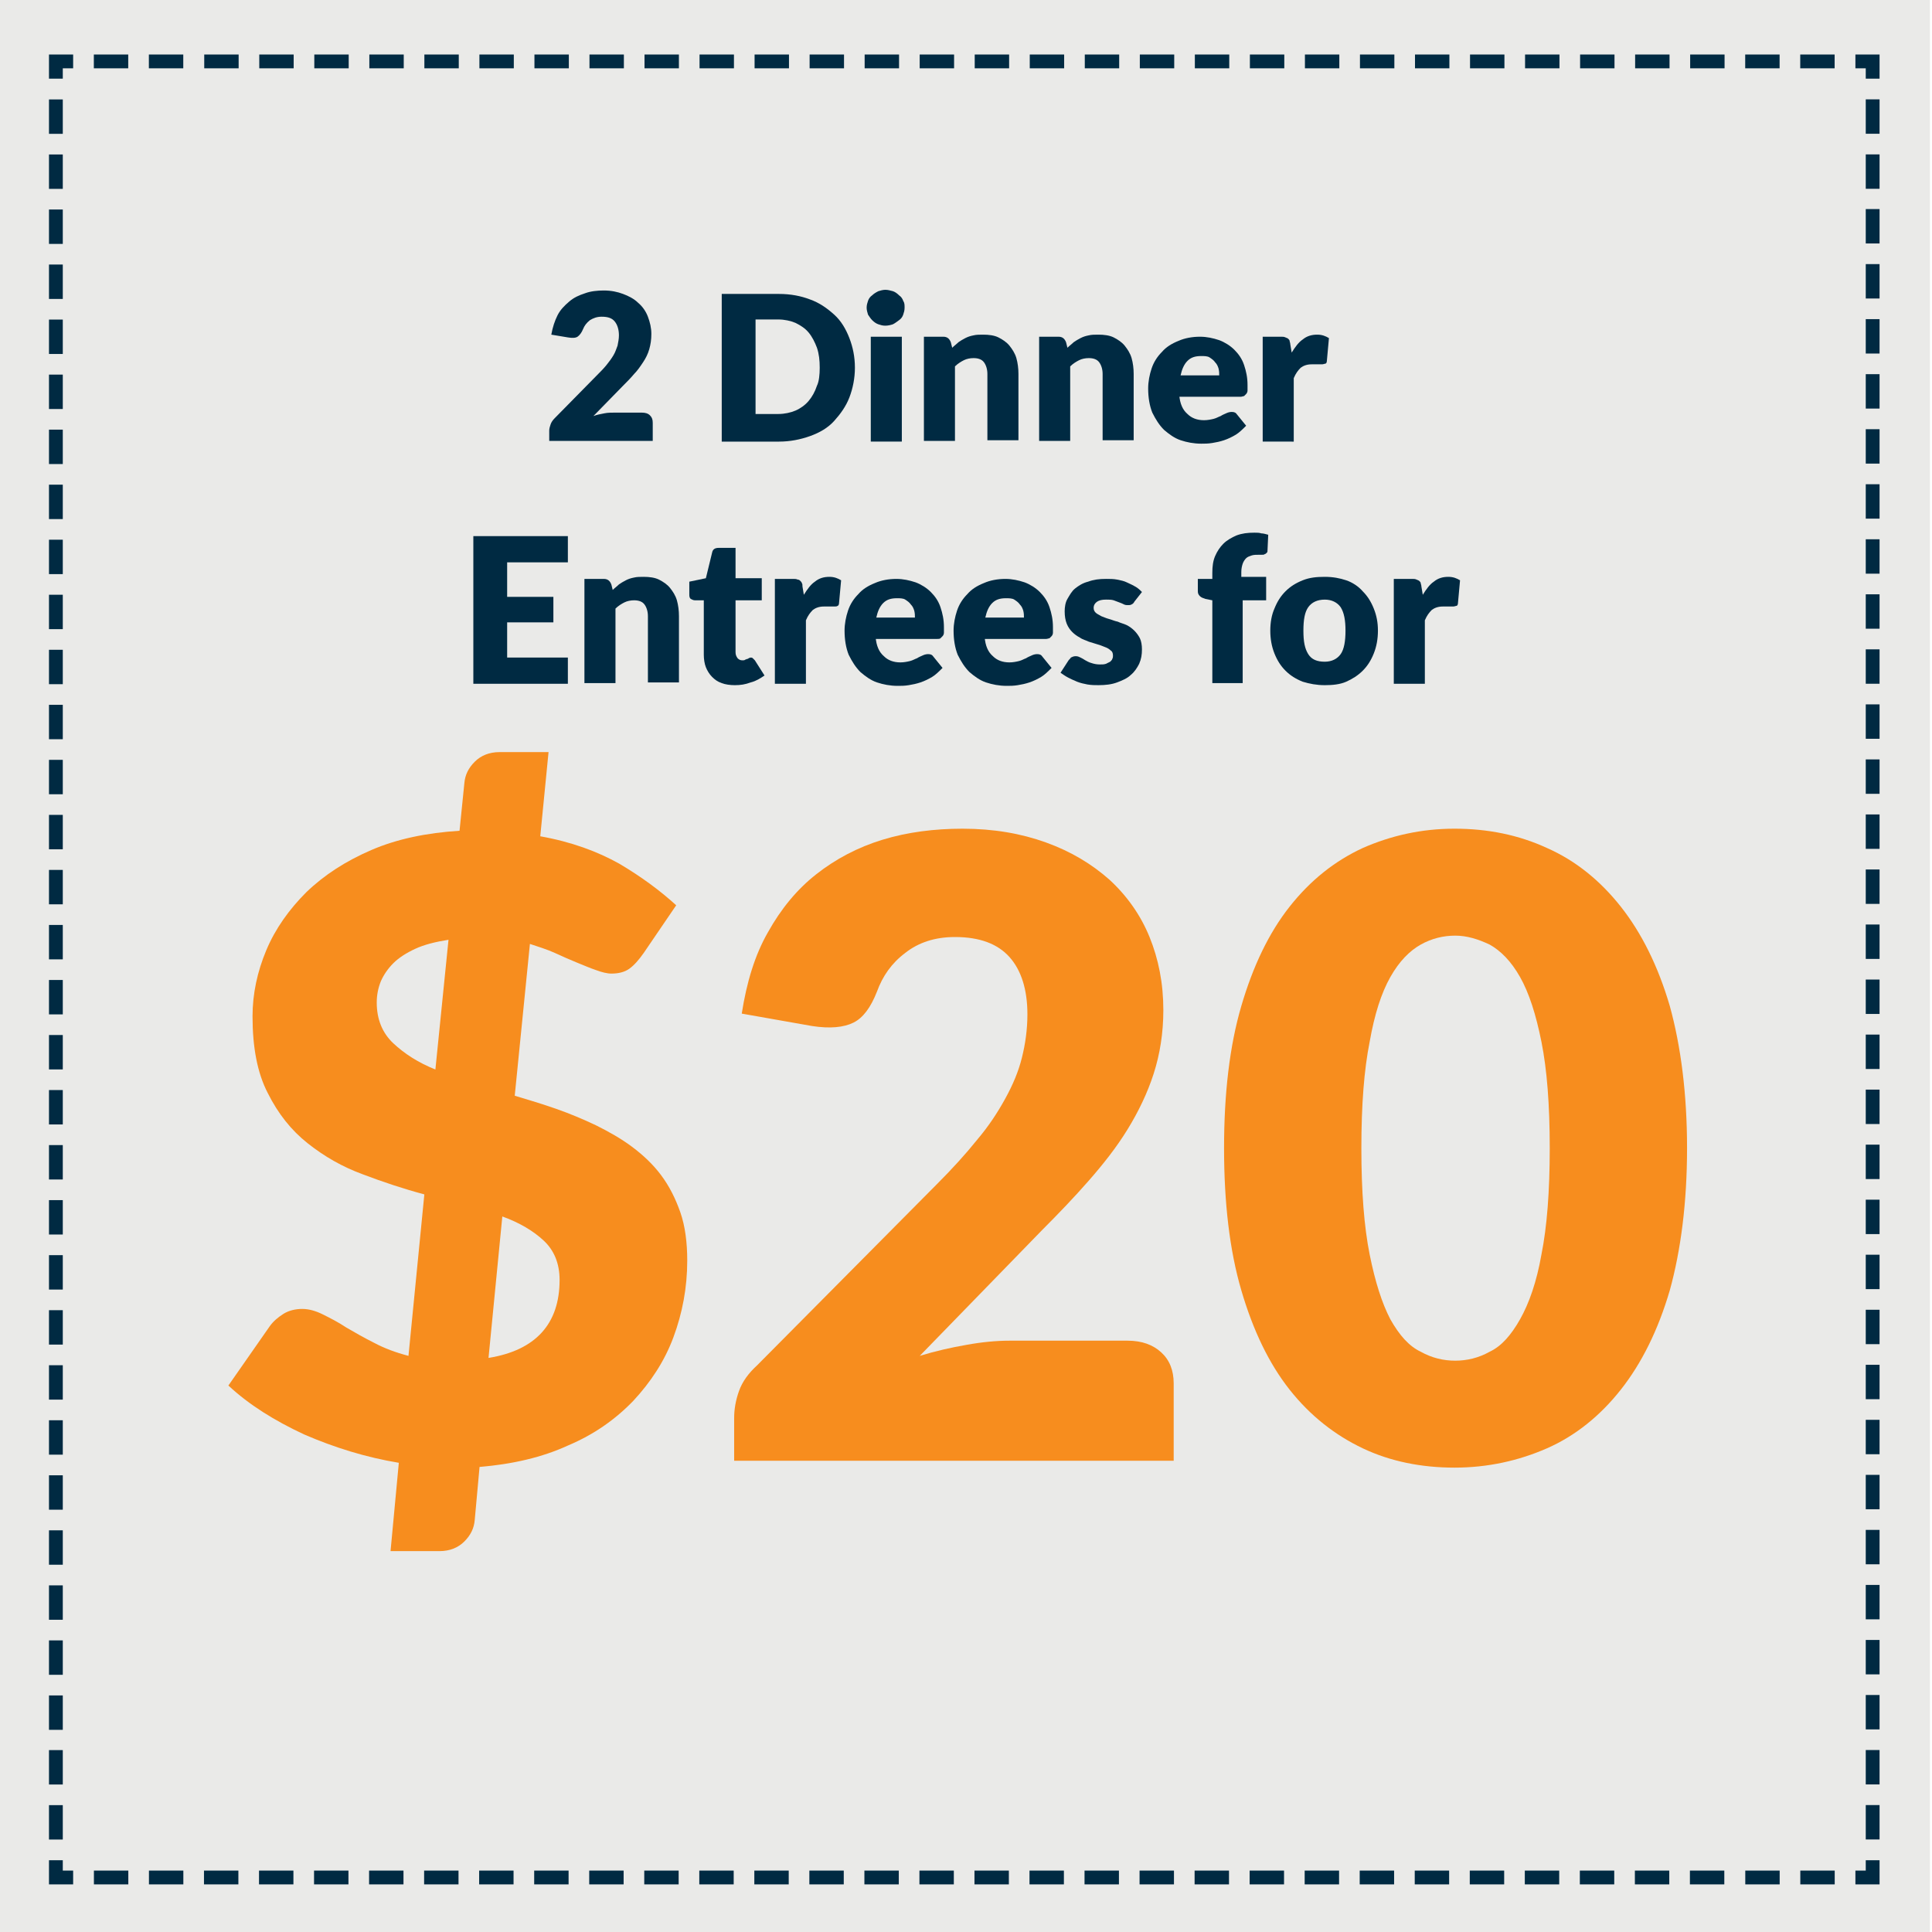 <?xml version="1.0" encoding="utf-8"?>
<!-- Generator: Adobe Illustrator 22.0.1, SVG Export Plug-In . SVG Version: 6.00 Build 0)  -->
<svg version="1.1" id="Layer_1" xmlns="http://www.w3.org/2000/svg" xmlns:xlink="http://www.w3.org/1999/xlink" x="0px" y="0px"
	 viewBox="0 0 280 280" style="enable-background:new 0 0 280 280;" xml:space="preserve">
<style type="text/css">
	.st0{fill:#EAEAE8;}
	.st1{fill:none;stroke:#002A42;stroke-width:2;stroke-miterlimit:10;}
	.st2{fill:none;stroke:#002A42;stroke-width:2;stroke-miterlimit:10;stroke-dasharray:4.985,2.991,4.985,2.991;}
	.st3{fill:none;stroke:#002A42;stroke-width:2;stroke-miterlimit:10;stroke-dasharray:4.985,2.991,4.985,2.991,4.985,2.991;}
	.st4{fill:#002A42;}
	.st5{fill:#F78D1E;}
</style>
<rect x="-0.3" class="st0" width="280" height="280"/>
<g>
	<g>
		<polyline class="st1" points="271.4,269.6 271.4,272.1 268.9,272.1 		"/>
		<line class="st2" x1="265.9" y1="272.1" x2="251.4" y2="272.1"/>
		<line class="st3" x1="249.9" y1="272.1" x2="12.1" y2="272.1"/>
		<polyline class="st1" points="10.6,272.1 8.1,272.1 8.1,269.6 		"/>
		<line class="st2" x1="8.1" y1="266.6" x2="8.1" y2="252.2"/>
		<line class="st3" x1="8.1" y1="250.7" x2="8.1" y2="12.9"/>
		<polyline class="st1" points="8.1,11.4 8.1,8.9 10.6,8.9 		"/>
		<line class="st2" x1="13.6" y1="8.9" x2="28.1" y2="8.9"/>
		<line class="st3" x1="29.6" y1="8.9" x2="267.4" y2="8.9"/>
		<polyline class="st1" points="268.9,8.9 271.4,8.9 271.4,11.4 		"/>
		<line class="st2" x1="271.4" y1="14.4" x2="271.4" y2="28.8"/>
		<line class="st3" x1="271.4" y1="30.3" x2="271.4" y2="268.1"/>
	</g>
</g>
<g>
	<path class="st4" d="M93,59.8c0.5,0,0.9,0.1,1.2,0.4c0.3,0.3,0.4,0.6,0.4,1.1v2.6h-15v-1.5c0-0.3,0.1-0.6,0.2-0.9
		c0.1-0.3,0.3-0.6,0.6-0.9l6.1-6.2c0.5-0.5,1-1,1.4-1.5s0.7-0.9,1-1.4c0.3-0.5,0.4-0.9,0.6-1.4c0.1-0.5,0.2-1,0.2-1.5
		c0-0.8-0.2-1.5-0.6-2s-1-0.7-1.9-0.7c-0.7,0-1.2,0.2-1.7,0.5c-0.5,0.4-0.8,0.8-1,1.3c-0.2,0.5-0.5,0.9-0.8,1.1
		c-0.3,0.2-0.8,0.2-1.4,0.1l-2.4-0.4c0.2-1.1,0.5-2,0.9-2.8c0.4-0.8,1-1.4,1.7-2s1.4-0.9,2.3-1.2c0.8-0.3,1.8-0.4,2.7-0.4
		c1.1,0,2,0.2,2.8,0.5c0.8,0.3,1.6,0.7,2.2,1.3c0.6,0.5,1.1,1.2,1.4,2c0.3,0.8,0.5,1.6,0.5,2.5c0,0.8-0.1,1.5-0.3,2.2
		c-0.2,0.7-0.5,1.3-0.9,1.9c-0.4,0.6-0.8,1.2-1.3,1.7c-0.5,0.6-1,1.1-1.6,1.7L86,60.3c0.5-0.2,1.1-0.3,1.6-0.4
		c0.5-0.1,1-0.1,1.5-0.1H93z"/>
	<path class="st4" d="M123.9,53.3c0,1.5-0.3,3-0.8,4.3c-0.5,1.3-1.3,2.4-2.2,3.4s-2.1,1.7-3.5,2.2c-1.4,0.5-2.9,0.8-4.5,0.8h-8.3
		V42.6h8.3c1.7,0,3.2,0.3,4.5,0.8c1.4,0.5,2.5,1.3,3.5,2.2s1.7,2.1,2.2,3.4C123.6,50.3,123.9,51.7,123.9,53.3z M118.8,53.3
		c0-1.1-0.1-2-0.4-2.9c-0.3-0.8-0.7-1.6-1.2-2.2s-1.1-1-1.9-1.4c-0.7-0.3-1.6-0.5-2.5-0.5h-3.3v13.7h3.3c0.9,0,1.8-0.2,2.5-0.5
		c0.7-0.3,1.4-0.8,1.9-1.4s0.9-1.3,1.2-2.2C118.7,55.3,118.8,54.3,118.8,53.3z"/>
	<path class="st4" d="M131.1,44.6c0,0.4-0.1,0.7-0.2,1c-0.1,0.3-0.3,0.6-0.6,0.8c-0.3,0.2-0.5,0.4-0.9,0.6c-0.3,0.1-0.7,0.2-1.1,0.2
		c-0.4,0-0.7-0.1-1-0.2c-0.3-0.1-0.6-0.3-0.9-0.6c-0.2-0.2-0.4-0.5-0.6-0.8c-0.1-0.3-0.2-0.7-0.2-1c0-0.4,0.1-0.7,0.2-1
		s0.3-0.6,0.6-0.8c0.2-0.2,0.5-0.4,0.9-0.6c0.3-0.1,0.7-0.2,1-0.2c0.4,0,0.7,0.1,1.1,0.2c0.3,0.1,0.6,0.3,0.9,0.6
		c0.3,0.2,0.5,0.5,0.6,0.8C131.1,43.9,131.1,44.2,131.1,44.6z M130.7,48.8v15.2h-4.5V48.8H130.7z"/>
	<path class="st4" d="M138,50.4c0.3-0.3,0.6-0.5,0.9-0.8c0.3-0.2,0.6-0.4,1-0.6c0.4-0.2,0.7-0.3,1.2-0.4c0.4-0.1,0.9-0.1,1.4-0.1
		c0.8,0,1.6,0.1,2.2,0.4c0.6,0.3,1.2,0.7,1.6,1.2c0.4,0.5,0.8,1.1,1,1.8c0.2,0.7,0.3,1.5,0.3,2.3v9.6h-4.5v-9.6
		c0-0.7-0.2-1.3-0.5-1.7s-0.8-0.6-1.5-0.6c-0.5,0-1,0.1-1.4,0.3c-0.4,0.2-0.9,0.5-1.3,0.9v10.8h-4.5V48.8h2.8c0.6,0,0.9,0.3,1.1,0.8
		L138,50.4z"/>
	<path class="st4" d="M154.7,50.4c0.3-0.3,0.6-0.5,0.9-0.8c0.3-0.2,0.6-0.4,1-0.6c0.4-0.2,0.7-0.3,1.2-0.4c0.4-0.1,0.9-0.1,1.4-0.1
		c0.8,0,1.6,0.1,2.2,0.4c0.6,0.3,1.2,0.7,1.6,1.2c0.4,0.5,0.8,1.1,1,1.8c0.2,0.7,0.3,1.5,0.3,2.3v9.6h-4.5v-9.6
		c0-0.7-0.2-1.3-0.5-1.7s-0.8-0.6-1.5-0.6c-0.5,0-1,0.1-1.4,0.3c-0.4,0.2-0.9,0.5-1.3,0.9v10.8h-4.5V48.8h2.8c0.6,0,0.9,0.3,1.1,0.8
		L154.7,50.4z"/>
	<path class="st4" d="M170.9,57.2c0.1,1.3,0.5,2.2,1.2,2.8c0.6,0.6,1.4,0.9,2.4,0.9c0.5,0,1-0.1,1.4-0.2c0.4-0.1,0.7-0.3,1-0.4
		c0.3-0.2,0.6-0.3,0.8-0.4c0.2-0.1,0.5-0.2,0.8-0.2c0.4,0,0.6,0.1,0.8,0.4l1.3,1.6c-0.5,0.5-1,1-1.5,1.3c-0.5,0.3-1.1,0.6-1.7,0.8
		c-0.6,0.2-1.1,0.3-1.7,0.4c-0.6,0.1-1.1,0.1-1.6,0.1c-1.1,0-2.1-0.2-3-0.5s-1.7-0.9-2.4-1.5c-0.7-0.7-1.2-1.5-1.7-2.5
		c-0.4-1-0.6-2.2-0.6-3.5c0-1,0.2-2,0.5-2.9c0.3-0.9,0.8-1.7,1.5-2.4c0.6-0.7,1.4-1.2,2.4-1.6c0.9-0.4,2-0.6,3.1-0.6
		c1,0,1.9,0.2,2.8,0.5c0.8,0.3,1.6,0.8,2.2,1.4c0.6,0.6,1.1,1.3,1.4,2.2c0.3,0.9,0.5,1.8,0.5,2.9c0,0.3,0,0.6,0,0.8
		c0,0.2-0.1,0.4-0.2,0.5s-0.2,0.2-0.3,0.3c-0.1,0-0.3,0.1-0.5,0.1H170.9z M176.7,54.5c0-0.4,0-0.7-0.1-1.1c-0.1-0.3-0.2-0.6-0.5-0.9
		c-0.2-0.3-0.5-0.5-0.8-0.7c-0.3-0.2-0.8-0.2-1.2-0.2c-0.9,0-1.5,0.2-2,0.7c-0.5,0.5-0.8,1.2-1,2.1H176.7z"/>
	<path class="st4" d="M187.2,51.1c0.5-0.8,1-1.5,1.6-1.9c0.6-0.5,1.3-0.7,2.1-0.7c0.7,0,1.2,0.2,1.7,0.5l-0.3,3.3
		c0,0.2-0.1,0.4-0.2,0.4s-0.3,0.1-0.5,0.1c-0.1,0-0.2,0-0.3,0c-0.1,0-0.3,0-0.4,0s-0.3,0-0.4,0s-0.3,0-0.4,0c-0.7,0-1.2,0.2-1.6,0.5
		c-0.4,0.4-0.7,0.8-1,1.5v9.2H183V48.8h2.7c0.2,0,0.4,0,0.6,0.1s0.3,0.1,0.4,0.2c0.1,0.1,0.2,0.2,0.2,0.3s0.1,0.3,0.1,0.5
		L187.2,51.1z"/>
	<path class="st4" d="M73.5,81.5v5h6.7v3.7h-6.7v5.1h8.8v3.8H68.6V77.7h13.7v3.8H73.5z"/>
	<path class="st4" d="M88.8,85.5c0.3-0.3,0.6-0.5,0.9-0.8c0.3-0.2,0.6-0.4,1-0.6c0.4-0.2,0.7-0.3,1.2-0.4c0.4-0.1,0.9-0.1,1.4-0.1
		c0.8,0,1.6,0.1,2.2,0.4s1.2,0.7,1.6,1.2s0.8,1.1,1,1.8s0.3,1.5,0.3,2.3v9.6h-4.5v-9.6c0-0.7-0.2-1.3-0.5-1.7
		c-0.3-0.4-0.8-0.6-1.5-0.6c-0.5,0-1,0.1-1.4,0.3c-0.4,0.2-0.9,0.5-1.3,0.9v10.8h-4.5V83.9h2.8c0.6,0,0.9,0.3,1.1,0.8L88.8,85.5z"/>
	<path class="st4" d="M106.5,99.3c-0.7,0-1.4-0.1-1.9-0.3c-0.6-0.2-1-0.5-1.4-0.9s-0.7-0.9-0.9-1.4c-0.2-0.5-0.3-1.2-0.3-1.8V87
		h-1.3c-0.2,0-0.4-0.1-0.6-0.2c-0.2-0.2-0.2-0.4-0.2-0.7v-1.8l2.4-0.5l0.9-3.7c0.1-0.5,0.4-0.7,1-0.7h2.4v4.4h3.8V87h-3.8v7.5
		c0,0.4,0.1,0.6,0.3,0.9c0.2,0.2,0.4,0.3,0.7,0.3c0.2,0,0.3,0,0.4-0.1c0.1,0,0.2-0.1,0.3-0.1s0.2-0.1,0.2-0.1s0.2-0.1,0.3-0.1
		c0.1,0,0.2,0,0.3,0.1c0.1,0.1,0.2,0.2,0.3,0.3l1.4,2.2c-0.6,0.4-1.2,0.8-2,1C108,99.2,107.3,99.3,106.5,99.3z"/>
	<path class="st4" d="M116.5,86.2c0.5-0.8,1-1.5,1.6-1.9c0.6-0.5,1.3-0.7,2.1-0.7c0.7,0,1.2,0.2,1.7,0.5l-0.3,3.3
		c0,0.2-0.1,0.4-0.2,0.4c-0.1,0.1-0.3,0.1-0.5,0.1c-0.1,0-0.2,0-0.3,0c-0.1,0-0.3,0-0.4,0c-0.1,0-0.3,0-0.4,0c-0.1,0-0.3,0-0.4,0
		c-0.7,0-1.2,0.2-1.6,0.5c-0.4,0.4-0.7,0.8-1,1.5v9.2h-4.5V83.9h2.7c0.2,0,0.4,0,0.6,0.1c0.2,0,0.3,0.1,0.4,0.2s0.2,0.2,0.2,0.3
		c0.1,0.1,0.1,0.3,0.1,0.5L116.5,86.2z"/>
	<path class="st4" d="M126.9,92.3c0.1,1.3,0.5,2.2,1.2,2.8c0.6,0.6,1.4,0.9,2.4,0.9c0.5,0,1-0.1,1.4-0.2c0.4-0.1,0.7-0.3,1-0.4
		c0.3-0.2,0.6-0.3,0.8-0.4c0.2-0.1,0.5-0.2,0.8-0.2c0.4,0,0.6,0.1,0.8,0.4l1.3,1.6c-0.5,0.5-1,1-1.5,1.3s-1.1,0.6-1.7,0.8
		c-0.6,0.2-1.1,0.3-1.7,0.4s-1.1,0.1-1.6,0.1c-1.1,0-2.1-0.2-3-0.5c-0.9-0.3-1.7-0.9-2.4-1.5c-0.7-0.7-1.2-1.5-1.7-2.5
		c-0.4-1-0.6-2.2-0.6-3.5c0-1,0.2-2,0.5-2.9c0.3-0.9,0.8-1.7,1.5-2.4c0.6-0.7,1.4-1.2,2.4-1.6c0.9-0.4,2-0.6,3.1-0.6
		c1,0,1.9,0.2,2.8,0.5c0.8,0.3,1.6,0.8,2.2,1.4c0.6,0.6,1.1,1.3,1.4,2.2s0.5,1.8,0.5,2.9c0,0.3,0,0.6,0,0.8c0,0.2-0.1,0.4-0.2,0.5
		c-0.1,0.1-0.2,0.2-0.3,0.3s-0.3,0.1-0.5,0.1H126.9z M132.6,89.6c0-0.4,0-0.7-0.1-1.1c-0.1-0.3-0.2-0.6-0.5-0.9
		c-0.2-0.3-0.5-0.5-0.8-0.7c-0.3-0.2-0.8-0.2-1.2-0.2c-0.9,0-1.5,0.2-2,0.7s-0.8,1.2-1,2.1H132.6z"/>
	<path class="st4" d="M142.7,92.3c0.1,1.3,0.5,2.2,1.2,2.8c0.6,0.6,1.4,0.9,2.4,0.9c0.5,0,1-0.1,1.4-0.2c0.4-0.1,0.7-0.3,1-0.4
		c0.3-0.2,0.6-0.3,0.8-0.4c0.2-0.1,0.5-0.2,0.8-0.2c0.4,0,0.6,0.1,0.8,0.4l1.3,1.6c-0.5,0.5-1,1-1.5,1.3c-0.5,0.3-1.1,0.6-1.7,0.8
		c-0.6,0.2-1.1,0.3-1.7,0.4c-0.6,0.1-1.1,0.1-1.6,0.1c-1.1,0-2.1-0.2-3-0.5s-1.7-0.9-2.4-1.5c-0.7-0.7-1.2-1.5-1.7-2.5
		c-0.4-1-0.6-2.2-0.6-3.5c0-1,0.2-2,0.5-2.9c0.3-0.9,0.8-1.7,1.5-2.4c0.6-0.7,1.4-1.2,2.4-1.6c0.9-0.4,2-0.6,3.1-0.6
		c1,0,1.9,0.2,2.8,0.5c0.8,0.3,1.6,0.8,2.2,1.4c0.6,0.6,1.1,1.3,1.4,2.2c0.3,0.9,0.5,1.8,0.5,2.9c0,0.3,0,0.6,0,0.8
		c0,0.2-0.1,0.4-0.2,0.5s-0.2,0.2-0.3,0.3c-0.1,0-0.3,0.1-0.5,0.1H142.7z M148.4,89.6c0-0.4,0-0.7-0.1-1.1c-0.1-0.3-0.2-0.6-0.5-0.9
		c-0.2-0.3-0.5-0.5-0.8-0.7c-0.3-0.2-0.8-0.2-1.2-0.2c-0.9,0-1.5,0.2-2,0.7c-0.5,0.5-0.8,1.2-1,2.1H148.4z"/>
	<path class="st4" d="M164.4,87.2c-0.1,0.2-0.2,0.3-0.4,0.4s-0.3,0.1-0.5,0.1c-0.2,0-0.4,0-0.6-0.1c-0.2-0.1-0.4-0.2-0.7-0.3
		s-0.5-0.2-0.8-0.3c-0.3-0.1-0.7-0.1-1.1-0.1c-0.6,0-1,0.1-1.3,0.3c-0.3,0.2-0.5,0.5-0.5,0.9c0,0.3,0.1,0.5,0.3,0.7s0.5,0.3,0.8,0.5
		c0.3,0.1,0.7,0.3,1.1,0.4c0.4,0.1,0.8,0.3,1.3,0.4c0.4,0.2,0.9,0.3,1.3,0.5c0.4,0.2,0.8,0.5,1.1,0.8c0.3,0.3,0.6,0.7,0.8,1.1
		c0.2,0.4,0.3,1,0.3,1.6c0,0.8-0.1,1.4-0.4,2.1c-0.3,0.6-0.7,1.2-1.2,1.6c-0.5,0.5-1.2,0.8-2,1.1c-0.8,0.3-1.7,0.4-2.7,0.4
		c-0.5,0-1,0-1.6-0.1c-0.5-0.1-1-0.2-1.5-0.4c-0.5-0.2-0.9-0.4-1.3-0.6c-0.4-0.2-0.8-0.5-1.1-0.7l1.1-1.7c0.1-0.2,0.3-0.3,0.4-0.5
		c0.2-0.1,0.4-0.2,0.7-0.2c0.3,0,0.5,0.1,0.7,0.2s0.4,0.2,0.7,0.4c0.2,0.1,0.5,0.3,0.9,0.4c0.3,0.1,0.7,0.2,1.2,0.2
		c0.4,0,0.6,0,0.9-0.1c0.2-0.1,0.4-0.2,0.6-0.3c0.1-0.1,0.3-0.3,0.3-0.4c0.1-0.2,0.1-0.3,0.1-0.5c0-0.3-0.1-0.6-0.3-0.7
		c-0.2-0.2-0.5-0.4-0.8-0.5c-0.3-0.1-0.7-0.3-1.1-0.4s-0.9-0.3-1.3-0.4c-0.4-0.2-0.9-0.3-1.3-0.6c-0.4-0.2-0.8-0.5-1.1-0.8
		c-0.3-0.3-0.6-0.7-0.8-1.2s-0.3-1.1-0.3-1.8c0-0.6,0.1-1.3,0.4-1.8s0.6-1.1,1.1-1.5c0.5-0.4,1.1-0.8,1.9-1c0.8-0.3,1.6-0.4,2.6-0.4
		c0.5,0,1.1,0,1.6,0.1c0.5,0.1,1,0.2,1.4,0.4c0.4,0.2,0.9,0.4,1.2,0.6c0.4,0.2,0.7,0.5,1,0.8L164.4,87.2z"/>
	<path class="st4" d="M175.7,99.1V87l-1-0.2c-0.3-0.1-0.6-0.2-0.8-0.4c-0.2-0.2-0.3-0.4-0.3-0.7v-1.8h2.1V83c0-0.9,0.1-1.7,0.4-2.4
		c0.3-0.7,0.7-1.3,1.2-1.8c0.5-0.5,1.2-0.9,1.9-1.2c0.8-0.3,1.6-0.4,2.6-0.4c0.4,0,0.7,0,1,0.1c0.3,0,0.6,0.1,1,0.2l-0.1,2.2
		c0,0.2,0,0.3-0.1,0.4s-0.2,0.2-0.3,0.2c-0.1,0.1-0.2,0.1-0.4,0.1c-0.1,0-0.3,0-0.4,0c-0.4,0-0.8,0-1.1,0.1
		c-0.3,0.1-0.6,0.2-0.8,0.4c-0.2,0.2-0.4,0.5-0.5,0.8c-0.1,0.3-0.2,0.7-0.2,1.2v0.7h3.6V87h-3.4v12H175.7z"/>
	<path class="st4" d="M192,83.6c1.2,0,2.2,0.2,3.1,0.5s1.8,0.9,2.4,1.6c0.7,0.7,1.2,1.5,1.6,2.5c0.4,1,0.6,2,0.6,3.2
		c0,1.2-0.2,2.3-0.6,3.3c-0.4,1-0.9,1.8-1.6,2.5c-0.7,0.7-1.5,1.2-2.4,1.6c-0.9,0.4-2,0.5-3.1,0.5c-1.2,0-2.2-0.2-3.2-0.5
		c-1-0.4-1.8-0.9-2.5-1.6c-0.7-0.7-1.2-1.5-1.6-2.5c-0.4-1-0.6-2.1-0.6-3.3c0-1.2,0.2-2.3,0.6-3.2c0.4-1,0.9-1.8,1.6-2.5
		c0.7-0.7,1.5-1.2,2.5-1.6S190.8,83.6,192,83.6z M192,95.9c1,0,1.8-0.4,2.3-1.1c0.5-0.7,0.7-1.9,0.7-3.4s-0.2-2.6-0.7-3.4
		c-0.5-0.7-1.3-1.1-2.3-1.1c-1.1,0-1.9,0.4-2.4,1.1c-0.5,0.7-0.7,1.8-0.7,3.4s0.2,2.6,0.7,3.4C190.1,95.6,190.9,95.9,192,95.9z"/>
	<path class="st4" d="M206.2,86.2c0.5-0.8,1-1.5,1.6-1.9c0.6-0.5,1.3-0.7,2.1-0.7c0.7,0,1.2,0.2,1.7,0.5l-0.3,3.3
		c0,0.2-0.1,0.4-0.2,0.4s-0.3,0.1-0.5,0.1c-0.1,0-0.2,0-0.3,0c-0.1,0-0.3,0-0.4,0s-0.3,0-0.4,0s-0.3,0-0.4,0c-0.7,0-1.2,0.2-1.6,0.5
		c-0.4,0.4-0.7,0.8-1,1.5v9.2H202V83.9h2.7c0.2,0,0.4,0,0.6,0.1s0.3,0.1,0.4,0.2c0.1,0.1,0.2,0.2,0.2,0.3s0.1,0.3,0.1,0.5
		L206.2,86.2z"/>
	<path class="st5" d="M74.6,158.8c2,0.6,4,1.2,6,1.9s3.9,1.5,5.8,2.4c1.8,0.9,3.6,1.9,5.2,3.1c1.6,1.2,3,2.5,4.2,4.1
		s2.1,3.4,2.8,5.4c0.7,2,1,4.4,1,7c0,3.9-0.7,7.6-2,11.1c-1.3,3.5-3.3,6.5-5.8,9.2c-2.6,2.7-5.7,4.9-9.5,6.5
		c-3.7,1.7-8,2.7-12.8,3.1l-0.7,7.7c-0.1,1.2-0.6,2.2-1.5,3.1c-0.9,0.9-2.1,1.4-3.6,1.4h-7.1l1.2-12.8c-4.8-0.8-9.3-2.2-13.7-4.1
		c-4.3-2-8-4.3-11-7.1l6-8.6c0.5-0.7,1.2-1.3,2-1.8c0.8-0.5,1.8-0.7,2.7-0.7c1,0,2,0.3,3,0.8c1,0.5,2.2,1.1,3.4,1.9
		c1.2,0.7,2.6,1.5,4,2.2c1.5,0.8,3.1,1.4,5,1.9l2.3-23.4c-3-0.8-6-1.8-8.9-2.9c-3-1.1-5.6-2.6-8-4.5c-2.4-1.9-4.3-4.3-5.8-7.3
		c-1.5-2.9-2.2-6.6-2.2-11.1c0-3.3,0.7-6.5,2-9.6c1.3-3.1,3.3-5.9,5.8-8.4c2.6-2.5,5.7-4.5,9.4-6.1c3.7-1.6,8-2.5,12.8-2.8l0.7-6.9
		c0.1-1.2,0.6-2.2,1.5-3.1c0.9-0.9,2.1-1.4,3.6-1.4h7.1l-1.2,12.2c4.5,0.8,8.3,2.2,11.5,4c3.2,1.9,5.9,3.9,8.2,6l-4.7,6.9
		c-0.7,1-1.4,1.8-2.1,2.3c-0.7,0.5-1.6,0.7-2.6,0.7c-0.6,0-1.4-0.2-2.2-0.5c-0.9-0.3-1.8-0.7-2.8-1.1c-1-0.4-2.1-0.9-3.2-1.4
		c-1.1-0.5-2.4-0.9-3.6-1.3L74.6,158.8z M65,136.2c-1.9,0.3-3.5,0.7-4.8,1.3c-1.3,0.6-2.4,1.3-3.2,2.1c-0.8,0.8-1.4,1.7-1.8,2.6
		c-0.4,1-0.6,2-0.6,3.1c0,2.4,0.8,4.4,2.4,5.9c1.6,1.5,3.6,2.8,6.1,3.8L65,136.2z M70.8,196.8c6.8-1.1,10.3-4.9,10.3-11.3
		c0-2.4-0.8-4.3-2.3-5.7c-1.5-1.4-3.5-2.6-6-3.5L70.8,196.8z"/>
	<path class="st5" d="M163.4,194.3c2.1,0,3.7,0.6,4.9,1.7c1.2,1.1,1.8,2.6,1.8,4.5v11.2h-63.7v-6.2c0-1.2,0.2-2.5,0.7-3.9
		s1.4-2.6,2.6-3.7l26.1-26.3c2.2-2.2,4.2-4.4,5.8-6.4c1.7-2,3-4,4.1-6c1.1-2,1.9-3.9,2.4-5.9c0.5-2,0.8-4.1,0.8-6.3
		c0-3.6-0.9-6.4-2.6-8.3s-4.3-2.9-7.9-2.9c-2.9,0-5.3,0.8-7.2,2.3c-2,1.5-3.3,3.4-4.1,5.6c-0.9,2.3-2,3.8-3.4,4.5
		c-1.4,0.7-3.4,0.9-6,0.5l-10.2-1.8c0.7-4.5,1.9-8.5,3.8-11.8c1.9-3.4,4.2-6.2,7-8.4c2.8-2.2,6-3.9,9.6-5c3.6-1.1,7.5-1.6,11.6-1.6
		c4.5,0,8.5,0.7,12.1,2c3.6,1.3,6.6,3.1,9.2,5.4c2.5,2.3,4.5,5.1,5.8,8.3c1.3,3.2,2,6.7,2,10.6c0,3.3-0.5,6.4-1.4,9.2
		c-0.9,2.8-2.2,5.5-3.8,8.1c-1.6,2.6-3.5,5-5.6,7.4c-2.1,2.4-4.4,4.8-6.8,7.2l-17.7,18.2c2.3-0.7,4.5-1.2,6.8-1.6
		c2.2-0.4,4.3-0.6,6.2-0.6H163.4z"/>
	<path class="st5" d="M244.5,166.4c0,7.9-0.9,14.8-2.5,20.6c-1.7,5.8-4.1,10.6-7.1,14.4c-3,3.8-6.6,6.7-10.7,8.5s-8.6,2.8-13.4,2.8
		c-4.8,0-9.3-0.9-13.3-2.8s-7.6-4.7-10.6-8.5c-3-3.8-5.3-8.6-7-14.4c-1.7-5.8-2.5-12.7-2.5-20.6s0.8-14.8,2.5-20.6
		c1.7-5.8,4-10.6,7-14.4c3-3.8,6.5-6.6,10.6-8.5c4.1-1.8,8.5-2.8,13.3-2.8c4.8,0,9.3,0.9,13.4,2.8c4.1,1.8,7.7,4.7,10.7,8.5
		c3,3.8,5.4,8.6,7.1,14.4C243.6,151.6,244.5,158.5,244.5,166.4z M224.6,166.4c0-6.3-0.4-11.4-1.2-15.4c-0.8-4-1.8-7.1-3.1-9.4
		c-1.3-2.3-2.8-3.8-4.4-4.7c-1.7-0.8-3.3-1.3-5-1.3c-1.7,0-3.4,0.4-5,1.3c-1.6,0.9-3.1,2.4-4.4,4.7c-1.3,2.3-2.3,5.4-3,9.4
		c-0.8,4-1.2,9.1-1.2,15.4c0,6.3,0.4,11.4,1.2,15.4c0.8,4,1.8,7.1,3,9.4c1.3,2.3,2.7,3.9,4.4,4.7c1.6,0.9,3.3,1.3,5,1.3
		c1.7,0,3.4-0.4,5-1.3c1.7-0.8,3.1-2.4,4.4-4.7c1.3-2.3,2.4-5.4,3.1-9.4C224.2,177.8,224.6,172.7,224.6,166.4z"/>
</g>
</svg>
